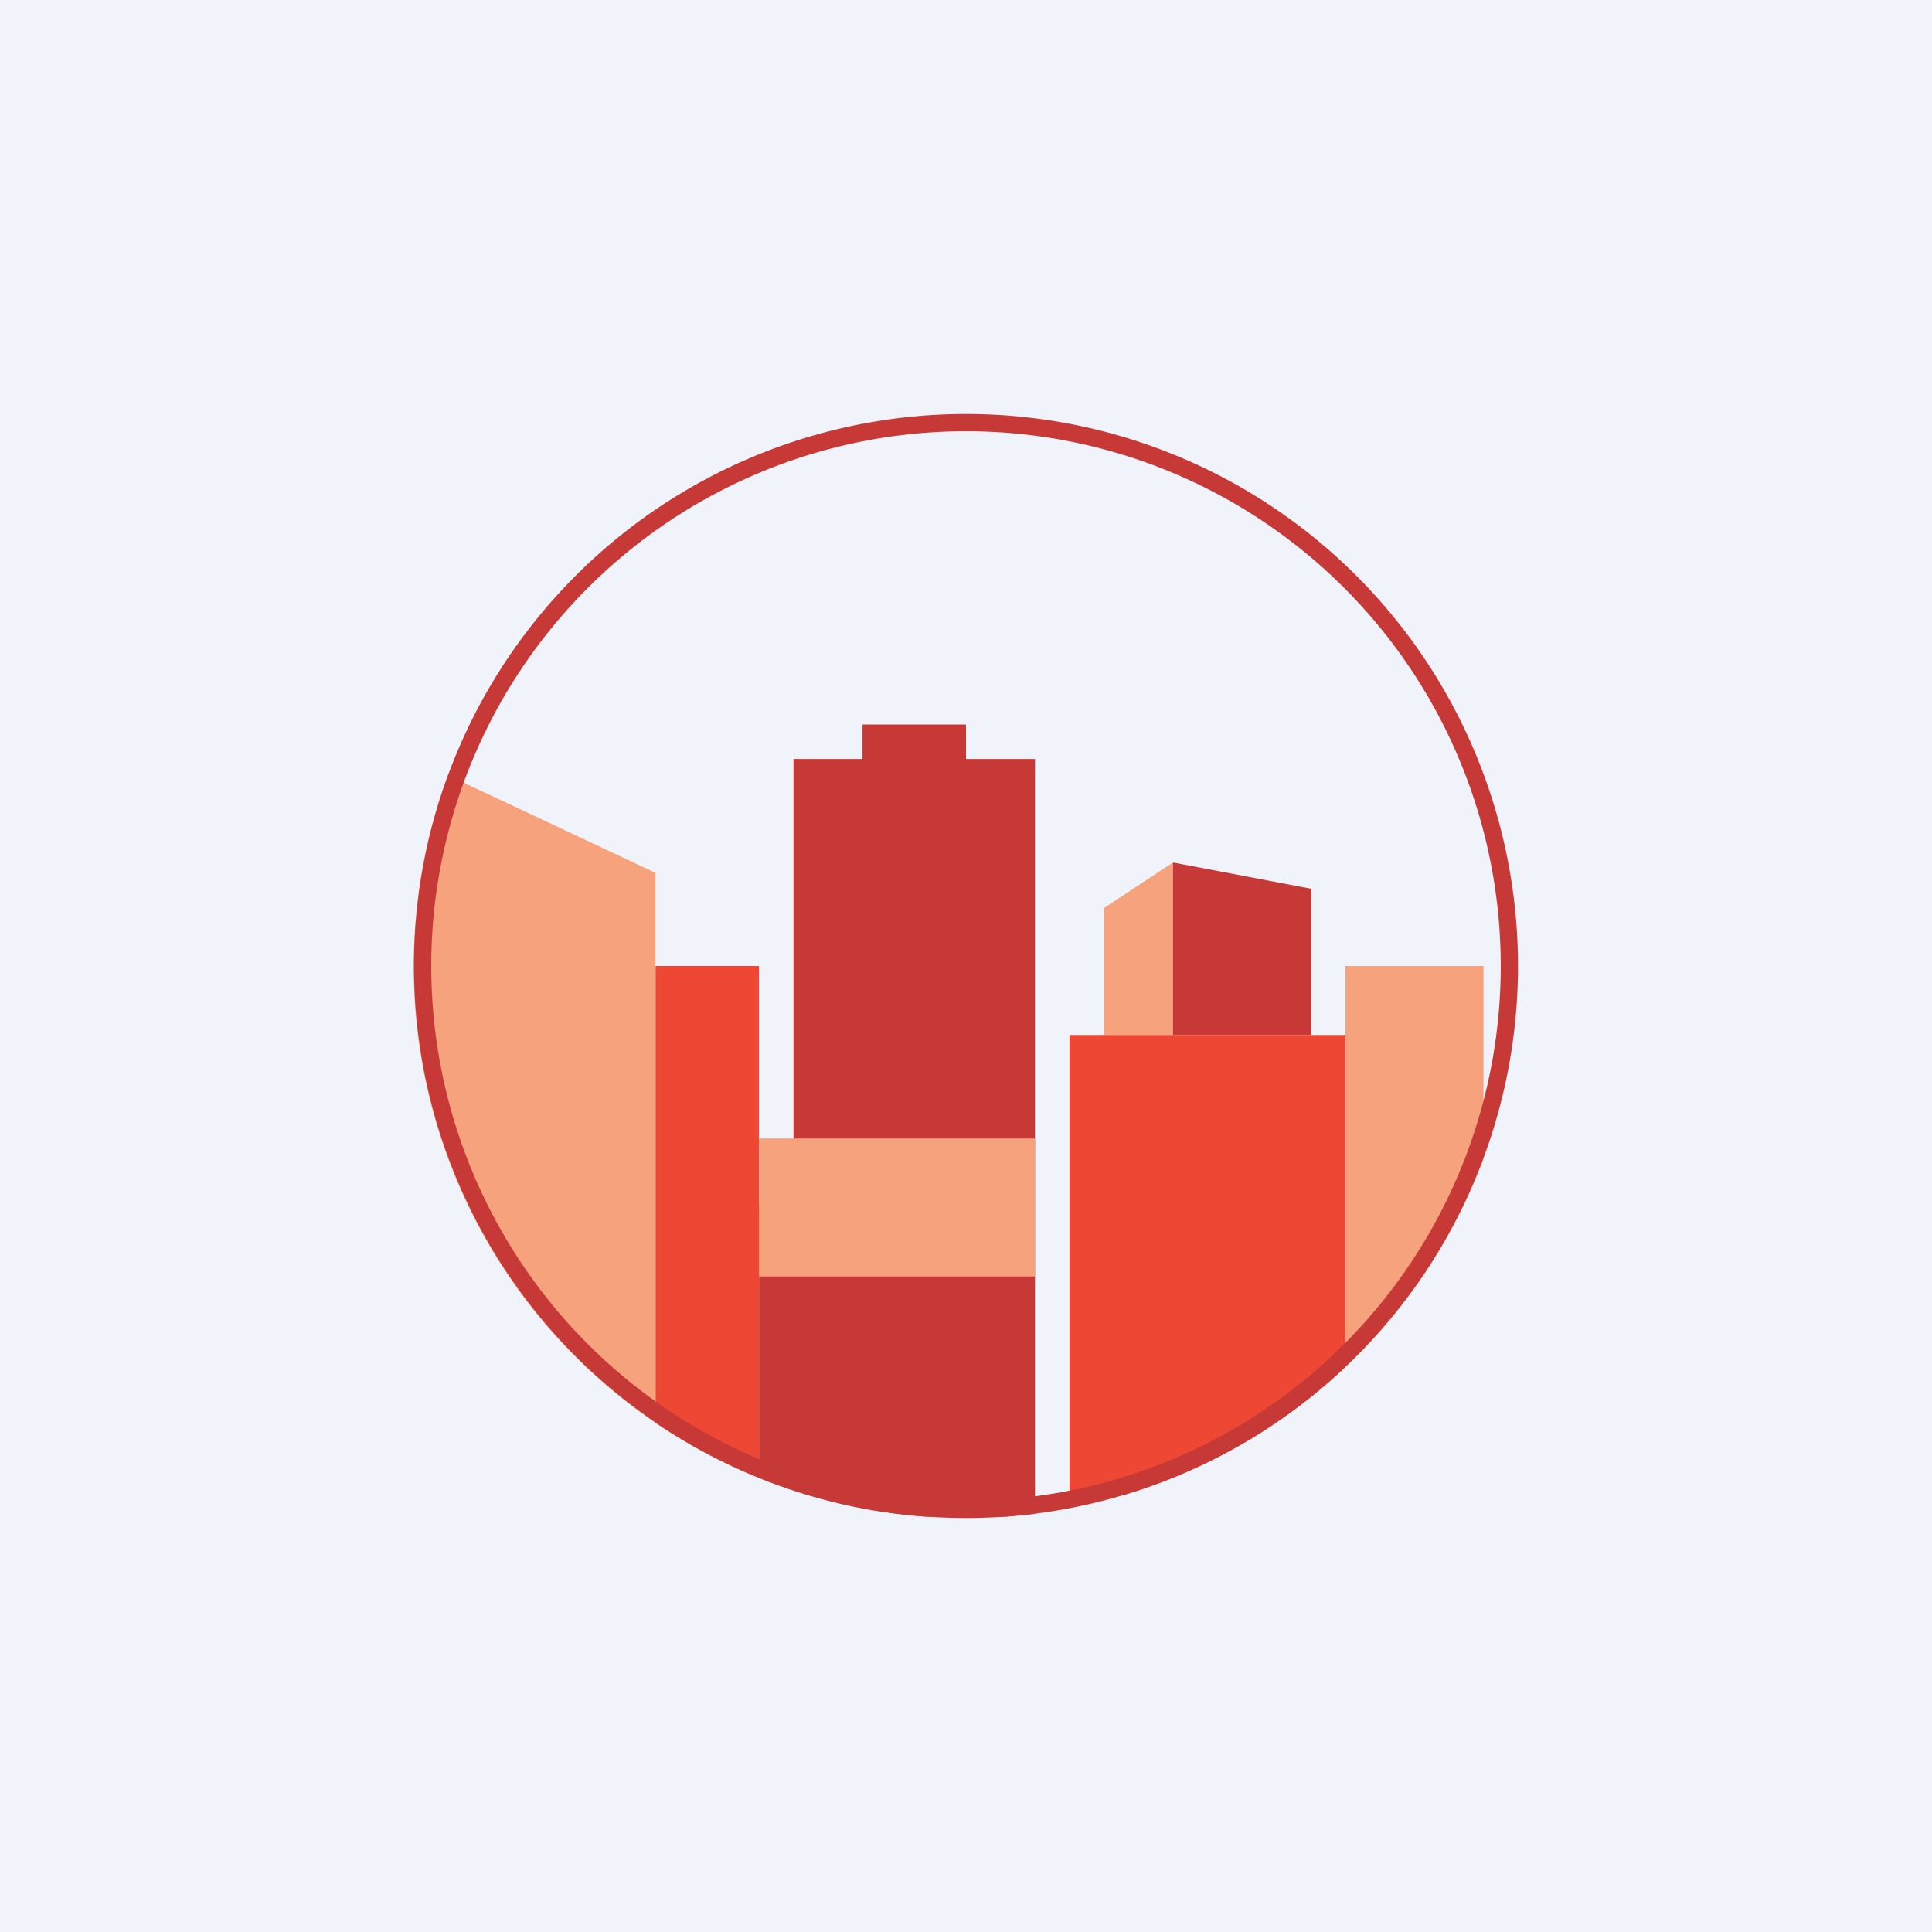 <!-- by TradingView --><svg width="56" height="56" viewBox="0 0 56 56" xmlns="http://www.w3.org/2000/svg"><path fill="#F0F3FA" d="M0 0h56v56H0z"/><path d="M32 26.32V30h2v-5l-2 1.32Z" fill="#F6A27C"/><path d="M38 25.76 34 25v5h4v-4.24Z" fill="#C73937"/><path d="M19 41.23V28h3v14.84a15.96 15.96 0 0 1-3-1.6ZM32.58 43.33a8.6 8.6 0 0 1-1.58.04V30h8v9.62a15.98 15.98 0 0 1-6.42 3.71Z" fill="#EE4834"/><path d="M12.98 22.47 19 25.3v15.94a15.98 15.98 0 0 1-6.02-18.76ZM39 39.62V28h4v5.58a16.02 16.02 0 0 1-4 6.04Z" fill="#F6A27C"/><path d="M22 42.84v-7.89h1V22h2v-1h3v1h2v21.88l-.83.08h-2.34c-1.7-.12-3.32-.51-4.83-1.12Z" fill="#C73937"/><path fill="#F6A27C" d="M22 33h8v4h-8z"/><path fill-rule="evenodd" d="M28 43.5a15.5 15.5 0 1 0 0-31 15.5 15.5 0 0 0 0 31Zm0 .5a16 16 0 1 0 0-32 16 16 0 0 0 0 32Z" fill="#C73937"/></svg>
